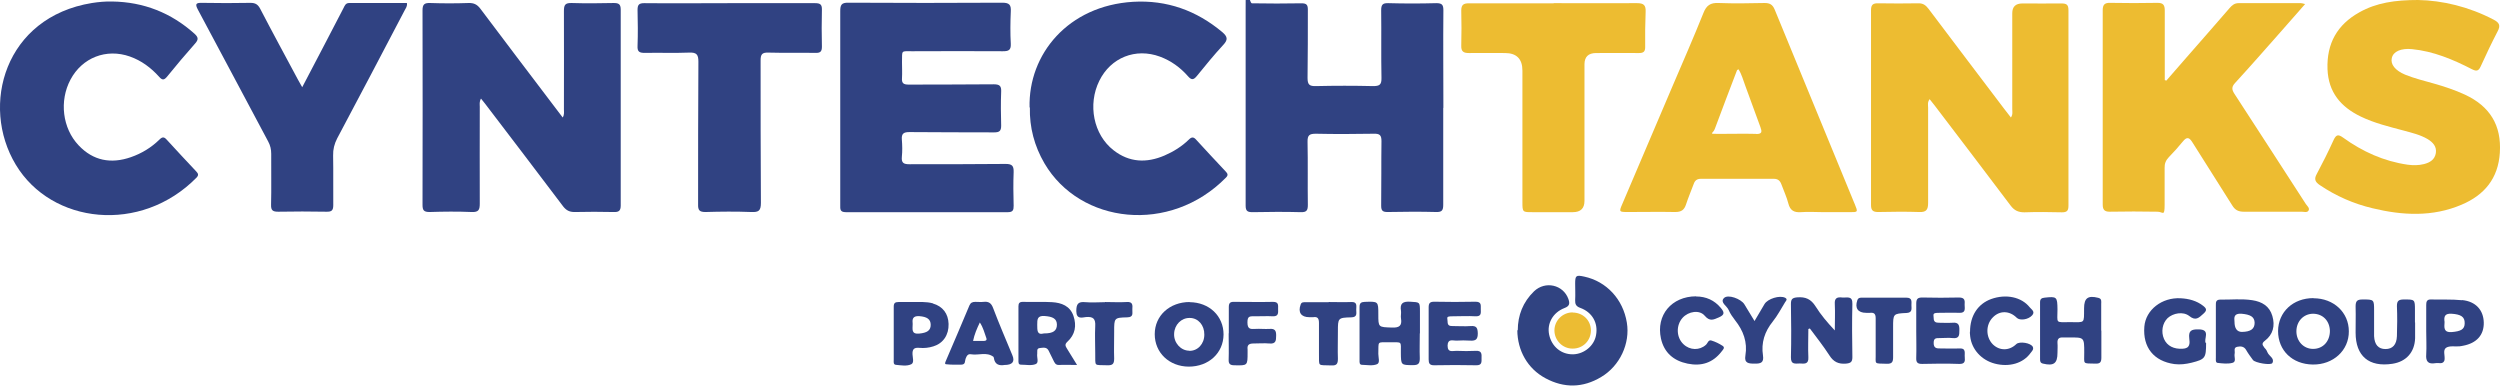 <?xml version="1.0" encoding="UTF-8"?>
<svg id="Layer_1" data-name="Layer 1" xmlns="http://www.w3.org/2000/svg" version="1.1" viewBox="0 0 1663.8 256.6">
  <defs>
    <style>
      .cls-1 {
        fill: #edbc31;
      }

      .cls-1, .cls-2, .cls-3, .cls-4 {
        stroke-width: 0px;
      }

      .cls-2 {
        fill: #304381;
      }

      .cls-3 {
        fill: #ecbc33;
      }

      .cls-4 {
        fill: #304282;
      }
    </style>
  </defs>
  <path class="cls-4" d="M320.1,65.6c-1.2,2.2-.8,3.8-.8,5.4,0,21.5-.1,43,0,64.4,0,4.2-.7,5.9-5.4,5.7-9.3-.4-18.7-.3-28,0-3.9,0-4.7-1.2-4.7-4.8.1-43.1.1-86.2,0-129.4,0-4.1,1.3-5,5.1-4.9,8.5.3,17,.3,25.5,0,3.5-.1,5.7.9,7.9,3.8,16.3,21.7,32.7,43.3,49.1,64.9,1.8,2.4,3.6,4.7,5.7,7.5,1.2-2,.8-3.8.8-5.4,0-21.8.1-43.6,0-65.4,0-4,.7-5.5,5.1-5.4,9.3.3,18.7.2,28,0,3.3,0,4.7.7,4.7,4.4,0,43.5,0,86.9,0,130.4,0,3.7-1.5,4.4-4.7,4.3-8.7-.2-17.3-.2-26,0-3.3,0-5.4-1-7.5-3.6-17.2-22.9-34.7-45.6-52-68.4-.8-1-1.6-2.1-2.8-3.5h0Z"/>
  <path class="cls-1" d="M1284.3,65.9c-1.7,2.1-1.1,4-1.1,5.7,0,21.1,0,42.3,0,63.4,0,4.4-1.1,6.3-5.8,6.1-9.1-.3-18.3-.2-27.5,0-3.4,0-4.7-1.1-4.7-4.6V6.7c0-3.6,1.4-4.6,4.8-4.5,9,.1,18,.2,27,0,3.1,0,4.8,1.5,6.5,3.7,16.7,22.2,33.5,44.3,50.3,66.5,1.4,1.8,2.8,3.6,4.5,5.8,1.4-2,.9-3.9.9-5.5V8.8q0-6.5,6.7-6.5c8.7,0,17.3.1,26,0,3.3,0,4.7.7,4.7,4.4,0,43.4,0,86.9,0,130.3,0,3.3-1.1,4.3-4.3,4.3-8.3-.2-16.7-.3-25,0-4.1,0-6.7-1.2-9.2-4.5-16.7-22.2-33.6-44.3-50.4-66.4-1.1-1.4-2.2-2.8-3.4-4.3v-.2Z"/>
  <path class="cls-4" d="M960.5,71.8v64.4c0,3.6-.7,5-4.6,4.9-10.8-.3-21.7-.2-32.5,0-3.3,0-4.2-1-4.2-4.2.2-14.3,0-28.6.2-43,0-4-1.2-5-5.1-4.9-12.8.2-25.7.3-38.5,0-4.2,0-5.7.8-5.6,5.4.3,14,0,28,.2,42,0,3.7-.9,4.9-4.7,4.8-10.7-.3-21.3-.2-32,0-3.3,0-4.7-.6-4.7-4.3,0-43.5,0-86.9,0-130.4s.8-4.4,4.2-4.3c11,.2,22,.2,33,0,3.3,0,4.2,1,4.2,4.2,0,15.1,0,30.3-.2,45.5,0,4.6,1.4,5.5,5.6,5.4,12.7-.3,25.3-.3,38,0,4.2,0,5.7-.8,5.6-5.4-.3-15,0-30-.2-45,0-3.7.9-4.9,4.7-4.8,10.7.3,21.3.3,32,0,3.9,0,4.7,1.2,4.7,4.8-.2,21.6,0,43.3,0,64.9h0Z"/>
  <path class="cls-1" d="M1441.6,53.8c9-10.3,17.9-20.6,26.9-30.8,5.1-5.9,10.3-11.8,15.4-17.7,1.6-1.8,3.2-3.2,5.9-3.2h41.5c.6,0,1.2.2,2.8.6-5.9,6.7-11.3,12.9-16.7,19-9.9,11.2-19.8,22.5-29.9,33.5-2.4,2.6-2.3,4.4-.4,7.3,15.9,24.4,31.7,48.9,47.5,73.3.9,1.3,2.7,2.7,1.8,4.3-.9,1.6-3.1.8-4.6.8h-38.5c-3.6,0-5.8-1.1-7.7-4.2-8.7-14-17.7-27.8-26.4-41.8-2.1-3.4-3.7-4.2-6.5-.7-2.9,3.6-6.1,7.1-9.3,10.4-2,2.1-2.9,4.3-2.8,7.1,0,8.2,0,16.3,0,24.5s-1.1,4.8-4.6,4.7c-10.7-.2-21.3-.2-32,0-3.5,0-4.6-1.4-4.6-4.8V6.8c0-3.7,1.3-5,5-4.9,10.5.2,21,.2,31.5,0,3.8,0,4.8,1.5,4.8,5.1,0,13.6,0,27.3,0,40.9v5.4c.4.1.8.3,1.2.4h-.3Z"/>
  <path class="cls-4" d="M559.2,71.4c0-21.3,0-42.6,0-63.9,0-4.1.7-5.8,5.4-5.7,34.1.2,68.3.2,102.4,0,4.7,0,6,1.4,5.7,5.9-.3,7.1-.4,14.3,0,21.5.2,4.3-1.6,4.9-5.3,4.9-20-.1-40-.1-60,0-8.1,0-6.9-.9-7.1,7.3,0,3.5.2,7,0,10.5-.3,3.6,1.1,4.4,4.5,4.4,18.8-.1,37.6,0,56.5-.2,4,0,5.2,1.1,5,5-.3,7.5-.2,15,0,22.5,0,3.5-1.1,4.5-4.6,4.5-18.8-.1-37.6,0-56.5-.2-3.9,0-5.3,1.1-5,5,.3,3.8.4,7.7,0,11.5-.4,4.2,1.4,4.9,5.1,4.9,21.3,0,42.6,0,64-.2,4.3,0,5.4,1.3,5.3,5.4-.3,7.5-.2,15,0,22.5,0,2.8-.5,4.2-3.8,4.2-36,0-72,0-107.9,0-4,0-3.7-2.1-3.7-4.7v-65.1Z"/>
  <path class="cls-1" d="M1609.2,0c16.2.3,33.8,4.4,50.4,13.1,3.8,2,4.7,3.9,2.6,7.8-4,7.7-7.7,15.5-11.3,23.4-1.4,3.1-2.9,3.2-5.7,1.8-12.6-6.5-25.7-12-40-13.4-7.2-.7-12.4,1.5-13.4,5.9-1,4.2,2.2,8.3,8.9,11.1,6.2,2.5,12.7,4.1,19.1,5.9,7,2,14,4.3,20.7,7.4,16.5,7.7,24.4,20.3,23.2,38.7-1.1,17.1-10.3,28.1-25.4,34.5-19.4,8.3-39.4,7.2-59.3,2.4-12.6-3-24.3-8.1-35.1-15.4-3-2-4-3.9-2.1-7.3,4-7.5,7.8-15.1,11.3-22.8,1.7-3.6,3.1-3.8,6.3-1.5,12.9,9.3,27,15.7,42.9,18,3.7.5,7.3.5,10.9-.4,4-1,7.2-3,7.9-7.3.7-4.4-2-7.2-5.4-9.3-4.9-2.9-10.5-4.2-16-5.7-9.7-2.6-19.4-4.9-28.5-9.3-13.3-6.4-21.6-16.1-22.2-31.6-.6-17.1,6.5-29.6,21.2-37.8C1581.6,1.8,1594,0,1609.3,0h0Z"/>
  <path class="cls-4" d="M685.2,71.6c-.9-35.6,25.7-67.8,68.9-70.4,22.5-1.3,42.2,5.8,59.4,20.2,3.6,3.1,3.8,5.1.5,8.6-6.1,6.6-11.8,13.6-17.4,20.5-2.2,2.7-3.6,3-6,.2-5.1-5.8-11.3-10.3-18.6-13-16.2-6-32.8.6-40.4,16.1-7.8,15.8-3.9,35.8,9.5,46.2,10.5,8.2,22,8.6,33.9,3.5,6-2.6,11.5-6,16.2-10.6,1.8-1.8,3.1-1.9,4.8,0,6.5,7.1,13.1,14.2,19.7,21.2,1.3,1.4,1.9,2.4.2,4.1-37.3,37.9-97.1,30.9-120.8-9.5-6.7-11.5-10-23.9-9.7-37.2h-.2Z"/>
  <path class="cls-4" d="M74.6,1c21,.3,39.3,7.5,54.9,21.5,2.5,2.3,2.7,3.8.4,6.4-6.4,7.2-12.6,14.6-18.7,22.1-2,2.4-3.2,2.5-5.3.1-5.4-6-11.8-10.8-19.5-13.5-15.6-5.5-31.7.7-39.5,15.4-7.5,14.1-5.4,32.3,5.4,43.7,9.7,10.3,21.6,12.5,34.8,7.9,7.2-2.5,13.6-6.4,19-11.7,1.9-1.9,3.1-1.9,4.8,0,6.5,7.1,13.1,14.2,19.7,21.2,1.3,1.4,1.8,2.4.2,4.1-37.1,37.7-96.5,31-120.3-8.6C-13.3,70.1,3.2,11.4,61.2,2c4.5-.7,8.9-1.1,13.5-1h-.1Z"/>
  <path class="cls-4" d="M201.1,58.1c5.1-9.7,9.8-18.8,14.6-27.9,4.3-8.3,8.6-16.5,12.9-24.8.8-1.6,1.4-3.4,3.8-3.4h38.4c.4,2.2-.8,3.5-1.5,4.9-14.9,28.4-29.8,56.9-44.9,85.2-1.9,3.7-2.8,7.3-2.7,11.4.2,11,0,22,.1,33,0,3.6-1.1,4.5-4.6,4.4-10.7-.2-21.3-.2-32,0-3.6,0-4.9-.8-4.8-4.6.3-11.3,0-22.6.1-34,0-2.9-.6-5.5-2-8.1-15.6-29.2-31.1-58.5-46.7-87.6-2.2-4.1-1.4-4.8,2.9-4.7,10.7.2,21.3.2,32,0,3.3,0,5,1.1,6.5,4,8.2,15.8,16.7,31.4,25.1,47.1.8,1.5,1.6,2.9,2.8,5h0Z"/>
  <path class="cls-4" d="M485.9,2.1h56.5c3.4,0,4.7.8,4.6,4.4-.2,8.2-.2,16.3,0,24.5,0,3.2-.9,4.3-4.3,4.2-10.5-.2-21,.1-31.5-.2-4-.1-5,1.2-5,5.1,0,31.6,0,63.3.2,94.9,0,5.3-1.5,6.3-6.4,6.1-10.2-.4-20.3-.3-30.5,0-4.1,0-5-1.3-4.9-5.1,0-31.6,0-63.3.2-94.9,0-4.7-1.1-6.3-6.1-6.1-9.8.4-19.7,0-29.5.2-3.6,0-5.1-.7-4.9-4.6.3-8,.2-16,0-24,0-3.5,1-4.5,4.5-4.5,19,.2,38,0,57,0h.1Z"/>
  <path class="cls-1" d="M1034,2.1c18.5,0,37,.1,55.5,0,4.5,0,5.9,1.4,5.7,5.8-.3,7.8-.4,15.6-.3,23.5,0,3.1-1.3,3.9-4.2,3.9-9.5-.1-19,0-28.5,0-5.1,0-7.7,2.5-7.7,7.5v90.9c0,5-2.6,7.5-7.7,7.5h-27c-6.5,0-6.6,0-6.6-6.8V47c0-7.8-3.9-11.7-11.6-11.7s-16-.1-24,0c-3.6,0-5.2-1-5.1-4.8.2-7.8.2-15.7,0-23.5,0-3.8,1.5-4.8,5.1-4.8,18.8.1,37.7,0,56.5,0h-.1Z"/>
  <path class="cls-2" d="M1010.1,219.9c0-10.1,3.5-18.9,10.8-26,7.5-7.2,19.5-4.4,22.9,5.1,1,2.9.9,4.7-2.6,6-7.8,3-11.8,10.4-10.2,17.8,1.7,7.9,8.1,13.2,16,13,7.3-.2,14-5.7,15.2-12.8,1.5-8-2.5-15.2-10.5-18.1-2.8-1-3.5-2.5-3.4-5.1.2-3.7,0-7.3,0-11,0-5.5.6-5.9,6.1-4.7,14.8,3.2,25.8,15.1,28.3,30.6,2.3,13.8-4.6,28.8-17.1,36.2-12.1,7.3-24.7,7.5-37.1.8-11.9-6.4-18.6-18.4-18.7-32l.3.2Z"/>
  <path class="cls-4" d="M1203.5,219c0,6.2-.3,12.5,0,18.7.3,5-2.8,4.3-5.7,4.2-2.8,0-6,1-5.9-4.1.3-11.8.2-23.6,0-35.4,0-3.1.7-4.2,4.1-4.5,5.6-.5,9.3,1.2,12.3,6,3.5,5.6,7.8,10.7,12.8,16,0-5.8.3-11.7,0-17.5-.3-4.2,1.7-4.8,5-4.4,3,.3,6.9-1.5,6.7,4.3-.3,11.8-.2,23.6,0,35.4,0,3.2-1.1,4-4.3,4.3-5,.4-8.3-1.2-11-5.5-4-6.2-8.6-12-13-17.9l-1.1.4h0Z"/>
  <path class="cls-4" d="M944.9,221.9c0,5.5-.2,11,0,16.5,0,3.4-.8,4.6-4.4,4.6-8.2,0-8.1,0-8.2-8.2,0-8,.9-6.9-6.8-7h-.5c-9,0-7.4-1-7.7,7.7,0,2.4,1.3,6.1-.9,6.9-2.9,1.2-6.5.5-9.9.4-1.9,0-1.7-1.8-1.7-3v-35.5c0-2.6,1-3.3,3.5-3.4,9-.3,9-.4,9,8.3s0,8.5,9.1,8.8c4.8.2,6.8-1.2,6-6-.3-1.6.2-3.4,0-5-.9-5.2,1.3-6.5,6.2-6.2,6.3.4,6.4,0,6.4,6.6v14.5h0Z"/>
  <path class="cls-4" d="M1398.5,220c0,6,0,12,0,18,0,3-.8,4.1-3.9,4-9-.2-7.4.6-7.5-7.4,0-10.1,0-10.1-10-10h-4c-2.7-.2-4,.8-3.8,3.7.2,2.1,0,4.3,0,6.5,0,7.1-2.5,8.9-9.6,7.2-1.8-.4-2-1.5-2-2.9v-38c0-2,.9-2.8,3-3,8.2-.9,8.5-.6,8.6,7.8,0,9.6-1.7,8.5,8.4,8.5s9.2,1.2,9.3-9.2c0-6.9,2.6-8.7,9.4-7,2.5.6,2,2.4,2,3.9v18h0Z"/>
  <path class="cls-4" d="M950.8,221.6v-17c0-2.7.7-3.8,3.7-3.8,9.1.2,18.3.2,27.5,0,4.2,0,3.4,2.5,3.5,4.9,0,2.5.6,5-3.6,4.8-5-.3-10,0-15,0s-3.5.8-3.5,3.5,1.3,3,3.4,3c4,0,8,.3,12,0s4.6,1.4,4.7,4.9c0,3.8-1.2,5-4.9,4.8-3.1-.2-6.3-.2-9.5,0-2.3,0-5.6-1.4-5.7,3.3,0,5,3.5,3.4,5.9,3.5,4.3.2,8.7.2,13,0,3.9-.2,3.8,2.2,3.7,4.8,0,2.5.4,4.9-3.6,4.8-9.3-.2-18.6-.2-28,0-3,0-3.6-1.3-3.6-3.9v-17.5h0Z"/>
  <path class="cls-4" d="M1607.3,214.6v10.5c-.3,9.3-5.9,15.6-15.1,17-15.6,2.4-24.5-5.1-24.5-20.7s.2-11.7,0-17.5c0-3.5,1-4.6,4.6-4.6,7.7,0,7.7,0,7.7,7.4s0,11.3,0,17c.3,5.8,2.9,8.6,7.6,8.6s7.4-2.9,7.6-8.6c.2-6.7.3-13.3,0-20,0-3.3,1-4.3,4.3-4.4,7.7,0,7.7-.2,7.7,7.3v8h0Z"/>
  <path class="cls-4" d="M1275.3,220c0-6,0-12,0-18,0-3.1,1-4,4-4,8.2.2,16.3.2,24.5,0,3.9,0,3.9,2.1,3.7,4.8,0,2.5,1,5.6-3.6,5.4-4.5-.2-9,0-13.5,0s-3.6.9-3.5,3.5c0,2.5,1.3,3.1,3.5,3.1s6,.2,9,0c4-.4,4.7,1.5,4.6,5,0,3.1,0,5.7-4.4,5.2-2.8-.3-5.7,0-8.5,0s-4.2,0-4.2,3.3,1.8,3.7,4.5,3.6c4.2,0,8.3.2,12.5,0,4.9-.3,3.4,3.2,3.7,5.8.3,2.8,0,4.7-3.9,4.5-8.2-.3-16.3-.2-24.5,0-3.2,0-4-1.1-3.9-4.1.2-6,0-12,0-18h0Z"/>
  <path class="cls-4" d="M1468.2,228.3c0,10-.6,10.8-9.7,13.1-3.7.9-7.5,1.4-11.4.9-13.7-1.9-21.1-11.1-20-24.9.9-11.2,11.7-19.6,24.2-18.9,5.4.3,10.5,1.6,14.9,5,2.3,1.8,2.8,3,.2,5.3-3,2.7-5.1,5-9.4,1.5-4.1-3.2-10.8-1.9-14.4,1.4-3.5,3.4-4.5,9.1-2.4,13.9,2.1,4.7,6.6,6.8,12.3,6.5,5.2-.2,4.9-3.7,4.5-6.9-.6-5,1.3-6.1,6.1-6,8.6,0,3.2,6.6,4.9,9.1h.2Z"/>
  <path class="cls-4" d="M1311.1,220.8c0-10.8,5.3-18.6,14.1-21.8,9.8-3.5,20.1-1.4,25.6,5.5,1.1,1.4,3.9,2.9,1.6,5.4-2.6,2.9-8.2,3.6-10.2,1.6-4.8-4.8-11.3-5-15.9-.3-4.9,4.9-4.8,13.2,0,18,4.5,4.4,11,4.3,15.6-.2,2.1-2,9.8-.8,11,1.9.7,1.7-.6,2.8-1.5,4-4.9,6.9-14.2,9.6-23.8,7.1-8.9-2.3-15.4-9.5-16.4-18.1-.2-1.3-.2-2.7-.2-3.1h.1Z"/>
  <path class="cls-4" d="M1128.7,197.3c6.7,0,12.3,2.5,16.6,7.7,2.2,2.7,2.8,4.4-1.3,6.2-3.7,1.6-6.1,2.9-9.5-1.1-3.5-4.1-10.8-2.9-14.7,1.4-4.5,5-4.2,13.1.6,17.6,4.3,4.1,10.7,4.2,14.9.4,1.2-1,1.6-3.5,3.6-2.9,2.7.8,5.3,2.1,7.6,3.6,1.8,1.2,0,2.7-.8,3.8-5.8,7.5-13.4,9.9-22.6,8-9.3-1.9-15.6-7.3-17.7-16.7-3.4-15.6,7.1-28,23.3-28.1h0Z"/>
  <path class="cls-4" d="M817.8,221.8v-17.5c0-2.6.9-3.5,3.5-3.4,8.7,0,17.3.2,26,0,3.8,0,3.3,2.3,3.3,4.6s.6,5.2-3.5,5c-3.8-.2-7.7,0-11.5,0s-5.4-.4-5.4,4.1,2,4.5,5.2,4.3,6.3.2,9.5,0c3.6-.3,4.5,1.2,4.4,4.6,0,3.3-.3,5.5-4.5,5.1-3.5-.3-7,0-10.5,0-3,0-4.4.9-4,4v2c0,8.8,0,8.7-8.8,8.5-2.8,0-3.9-.9-3.8-3.7.2-5.8,0-11.6,0-17.5h0Z"/>
  <path class="cls-4" d="M1167.7,213.6c2.5-4.2,4.6-7.7,6.6-11.2,2.1-3.6,10.2-6.1,13.8-4.2,1.7.9.6,2,0,2.8-2.7,4.4-5.1,9-8.3,13-5.4,6.7-7.8,14.1-6.5,22.6.7,4.7-1.4,5.5-5.6,5.4-3.9,0-7-.2-6.1-5.4,1.5-8.9-1.4-16.6-6.9-23.5-1.6-2.1-3.2-4.3-4.2-6.7-1.1-2.8-6-5.1-3.2-8,2.6-2.8,11.4.5,13.6,4.1,2.1,3.5,4.2,7,6.8,11.2h0Z"/>
  <path class="cls-4" d="M735.4,201c4.8,0,9.7.3,14.5,0,4-.3,3.9,2.1,3.7,4.7-.2,2.4,1.2,5.4-3.4,5.5-8.7.2-8.7.4-8.7,9.4s-.2,12,0,17.9c0,3.3-.7,4.7-4.3,4.6-9.6-.4-8.1,1.3-8.3-8.1,0-6-.3-12,0-17.9.3-4.9-1.3-6.5-6.1-6.1-2.7.3-6.4,1.7-6.5-3.9,0-4.8,1.2-6.5,6.1-6,4.3.4,8.6,0,13,0h0Z"/>
  <path class="cls-4" d="M884.3,201c5,0,10,.2,15,0,4.2-.2,3.3,2.7,3.3,5.1s.9,5-3.3,5.1c-8.9.2-8.9.5-8.9,9.4s-.2,12,0,18c0,3.3-.6,4.8-4.3,4.6-9.6-.4-8.1,1.2-8.3-8.2,0-6.7,0-13.3,0-20,0-3-.8-4.4-3.9-3.9-.8,0-1.7,0-2.5,0-5.5,0-7.7-3.2-5.8-8.4.6-1.8,1.9-1.5,3.2-1.6h15.5Z"/>
  <path class="cls-4" d="M1248.3,224.7c0-4.3,0-8.6,0-12.9,0-2.9-1-3.9-3.8-3.6h-2.5c-5.6,0-7.7-3.2-5.9-8.4.6-1.7,1.9-1.7,3.2-1.7h29.4c4.1,0,3.4,2.7,3.4,5s.8,5-3.3,5.2c-8.9.4-8.9.6-8.9,9.5v19.9c0,3-.6,4.5-4.1,4.4-9.2-.3-7.3.7-7.5-7.3v-10h0Z"/>
  <path class="cls-3" d="M1046.6,208c6.8,0,12.1,5.1,12.2,11.8,0,6.9-5.3,12.3-12.3,12.2-6.6,0-12-5.5-12-12.1s5.5-12,12.1-12h0Z"/>
  <path class="cls-1" d="M1234.3,135.7c-17.7-43.1-35.5-86.2-53.2-129.3-1.4-3.4-3.3-4.4-6.7-4.4-10.2.2-20.3.4-30.5,0-5.6-.3-8.3,1.6-10.3,6.8-6.5,16.2-13.5,32.2-20.4,48.3-11.2,26.2-22.3,52.4-33.5,78.6-2.3,5.3-2.2,5.4,3.7,5.4,10.5,0,21-.2,31.5,0,4.1,0,6-1.4,7.2-5.1,1.5-4.6,3.4-9,5.1-13.6.8-2.3,2.2-3.4,4.8-3.4h48.5c2.8,0,4.2,1.3,5.1,3.8,1.5,4.2,3.5,8.3,4.6,12.7,1.2,4.6,3.8,6,8.3,5.7,5.1-.4,10.3,0,15.5,0h17c5.5,0,5.6,0,3.4-5.3v-.2ZM1168.8,89.1c-8.1-.2-16.3,0-24.4,0s-4.4,0-3.2-3.2c4.9-13.1,9.8-26.1,14.8-39.1,0-.2.5-.4,1-.7,2.2,3.4,3.1,7.3,4.5,10.9,3.4,9.2,6.7,18.4,10.1,27.6,1.1,3,1.2,4.6-2.8,4.6h0Z"/>
  <path class="cls-4" d="M1506.9,231.2c-1.4-1.7-1.7-2.8.4-4.4,5.5-4.2,6.9-10,5-16.5-1.9-6.6-6.9-9.5-13.3-10.5-7.1-1.1-14.3-.3-21.4-.4-2.6,0-3,1.5-2.9,3.6v35c0,1.3-.3,3.3,1.1,3.5,3.3.4,6.8.8,9.9,0,2.9-.7,1-4,1.5-6.1.4-1.6-1-4,1.7-4.6,2.4-.5,4.6-.3,6,2.2,1.3,2.3,2.9,4.4,4.5,6.6,1.4,1.9,12,3.7,12.9,2,1.7-3.1-2.2-4.6-3.2-7s-1.4-2.3-2.2-3.3h0ZM1492.1,220.9c-3.3,0-5-2.3-5-6.8-.2-2.5-.7-5.7,4.7-5.3,5.8.5,8.6,2,8.7,6,0,4.1-2.6,6-8.5,6.1h.1Z"/>
  <path class="cls-4" d="M709.9,231.7c-1-1.6-1.2-2.7.4-4.2,5.3-4.8,6.3-10.8,4.1-17.3-2.3-6.6-7.9-8.7-14.2-9.1-6.5-.4-13,0-19.5-.2-2.2,0-2.9.9-2.9,2.9v35.9c0,1.3-.2,3,1.7,3,3.3,0,7,.8,9.8-.4,2.3-.9.6-4.5,1-6.9.2-1.5-.7-3.6,1.9-3.8,2.1-.2,4.4-.8,5.7,1.8,1,2.1,2,4.2,3.1,6.3.8,1.6,1.4,3.3,3.8,3.2,3.6-.2,7.2,0,12,0-2.7-4.5-4.8-7.9-6.9-11.2h0ZM694.8,221.9c-4.9,1.3-4.4-2.3-4.5-5.8,0-3.5,0-6.1,4.8-5.8,5.6.4,8.2,1.8,8.3,5.7,0,4.1-2.4,5.9-8.5,5.9h0Z"/>
  <path class="cls-4" d="M1539.6,198.4c-13.5,0-23.4,9.2-23.5,21.9,0,12.9,9.4,22.1,23.1,22.3,13.6.2,24.1-9.4,24-22.1,0-12.6-10.1-22-23.5-22h0ZM1539.4,232.2c-6.3,0-11.1-5.1-11.1-11.7s4.7-11.6,11-11.7c6.5,0,11.1,4.6,11.3,11.4,0,7-4.6,12-11.2,12h0Z"/>
  <path class="cls-4" d="M791.8,201c-13.3,0-23.3,9-23.3,21.4s9.7,21.5,22.6,21.6c13.3,0,23.1-9,23.2-21.4,0-12.3-9.5-21.4-22.6-21.5h0ZM791.5,233.4c-5.7,0-10.4-5.3-10.1-11.3.2-6,4.8-10.6,10.4-10.5,5.6,0,9.8,4.8,9.7,11.1,0,6.2-4.4,10.9-10,10.8h0Z"/>
  <path class="cls-4" d="M1638.5,199.8c-6.9-.7-13.9-.3-20.9-.5-2.6,0-2.9,1.7-2.9,3.7v17.4c0,5.2.3,10.3,0,15.4-.4,4.9,1.4,6.7,6.1,5.9,1.1-.2,2.3,0,3.5,0s2.4-.7,2.6-2.3c.4-2.7-1.3-6.5,1.1-8,2.2-1.4,5.8-.7,8.7-.9.8,0,1.6-.3,2.5-.4,9.1-1.7,14-7.2,13.8-15.5-.2-8.2-5.3-14-14.4-14.9h0ZM1631.8,221c-5.7.4-5.1-3-4.9-6.7-.5-3.5,0-5.8,4.7-5.5,6.1.4,8.8,2,8.7,6.3,0,4.1-2.6,5.4-8.6,5.9h.1Z"/>
  <path class="cls-4" d="M673.7,236.3c-4.3-10.4-8.8-20.8-12.8-31.4-1.2-3.2-3-4.4-6.3-4-1.8.2-3.7,0-5.5,0-1.9,0-3.1.5-3.9,2.3-5.1,12.3-10.4,24.5-15.6,36.7-.3.8-1.2,2.4,0,2.5,3.3.4,6.6.3,9.9.3s2.5-2.3,3.1-3.9c.7-1.8,1.4-3.5,3.8-3,4.9.8,10.2-1.8,14.8,1.7,0,0,0,.3.2.5.6,5,4,5.4,7.1,4.9,5.3,0,7.1-2.2,5.2-6.6ZM654.7,226.9h-7.1c.9-4.4,2.5-8.1,4.5-12.3,2.3,3.5,3.1,7,4.3,10.3.6,1.6-.4,2-1.7,2Z"/>
  <path class="cls-4" d="M620.9,201.9c-4.6-1.3-9.2-.8-13.3-.9-3.6,0-6.6,0-9.6,0-2.4,0-3.2.8-3.2,3.1v35.4c0,1.2-.4,3.1,1.4,3.3,3.4.3,7.2,1.1,10.3-.4,2-1,.9-4.3.8-6.5-.2-3.6,1.1-4.7,4.5-4.4,3.2.3,6.3,0,9.4-1,6.5-2,10.3-7.6,10.1-14.9-.2-6.9-3.9-11.7-10.4-13.6h0ZM611.7,222c-5.4.5-4.3-3-4.3-6.4-.3-2.8-.3-5.5,4.4-5.2,5.1.4,7.6,2,7.6,5.8s-2.5,5.3-7.6,5.8h-.1Z"/>
</svg>